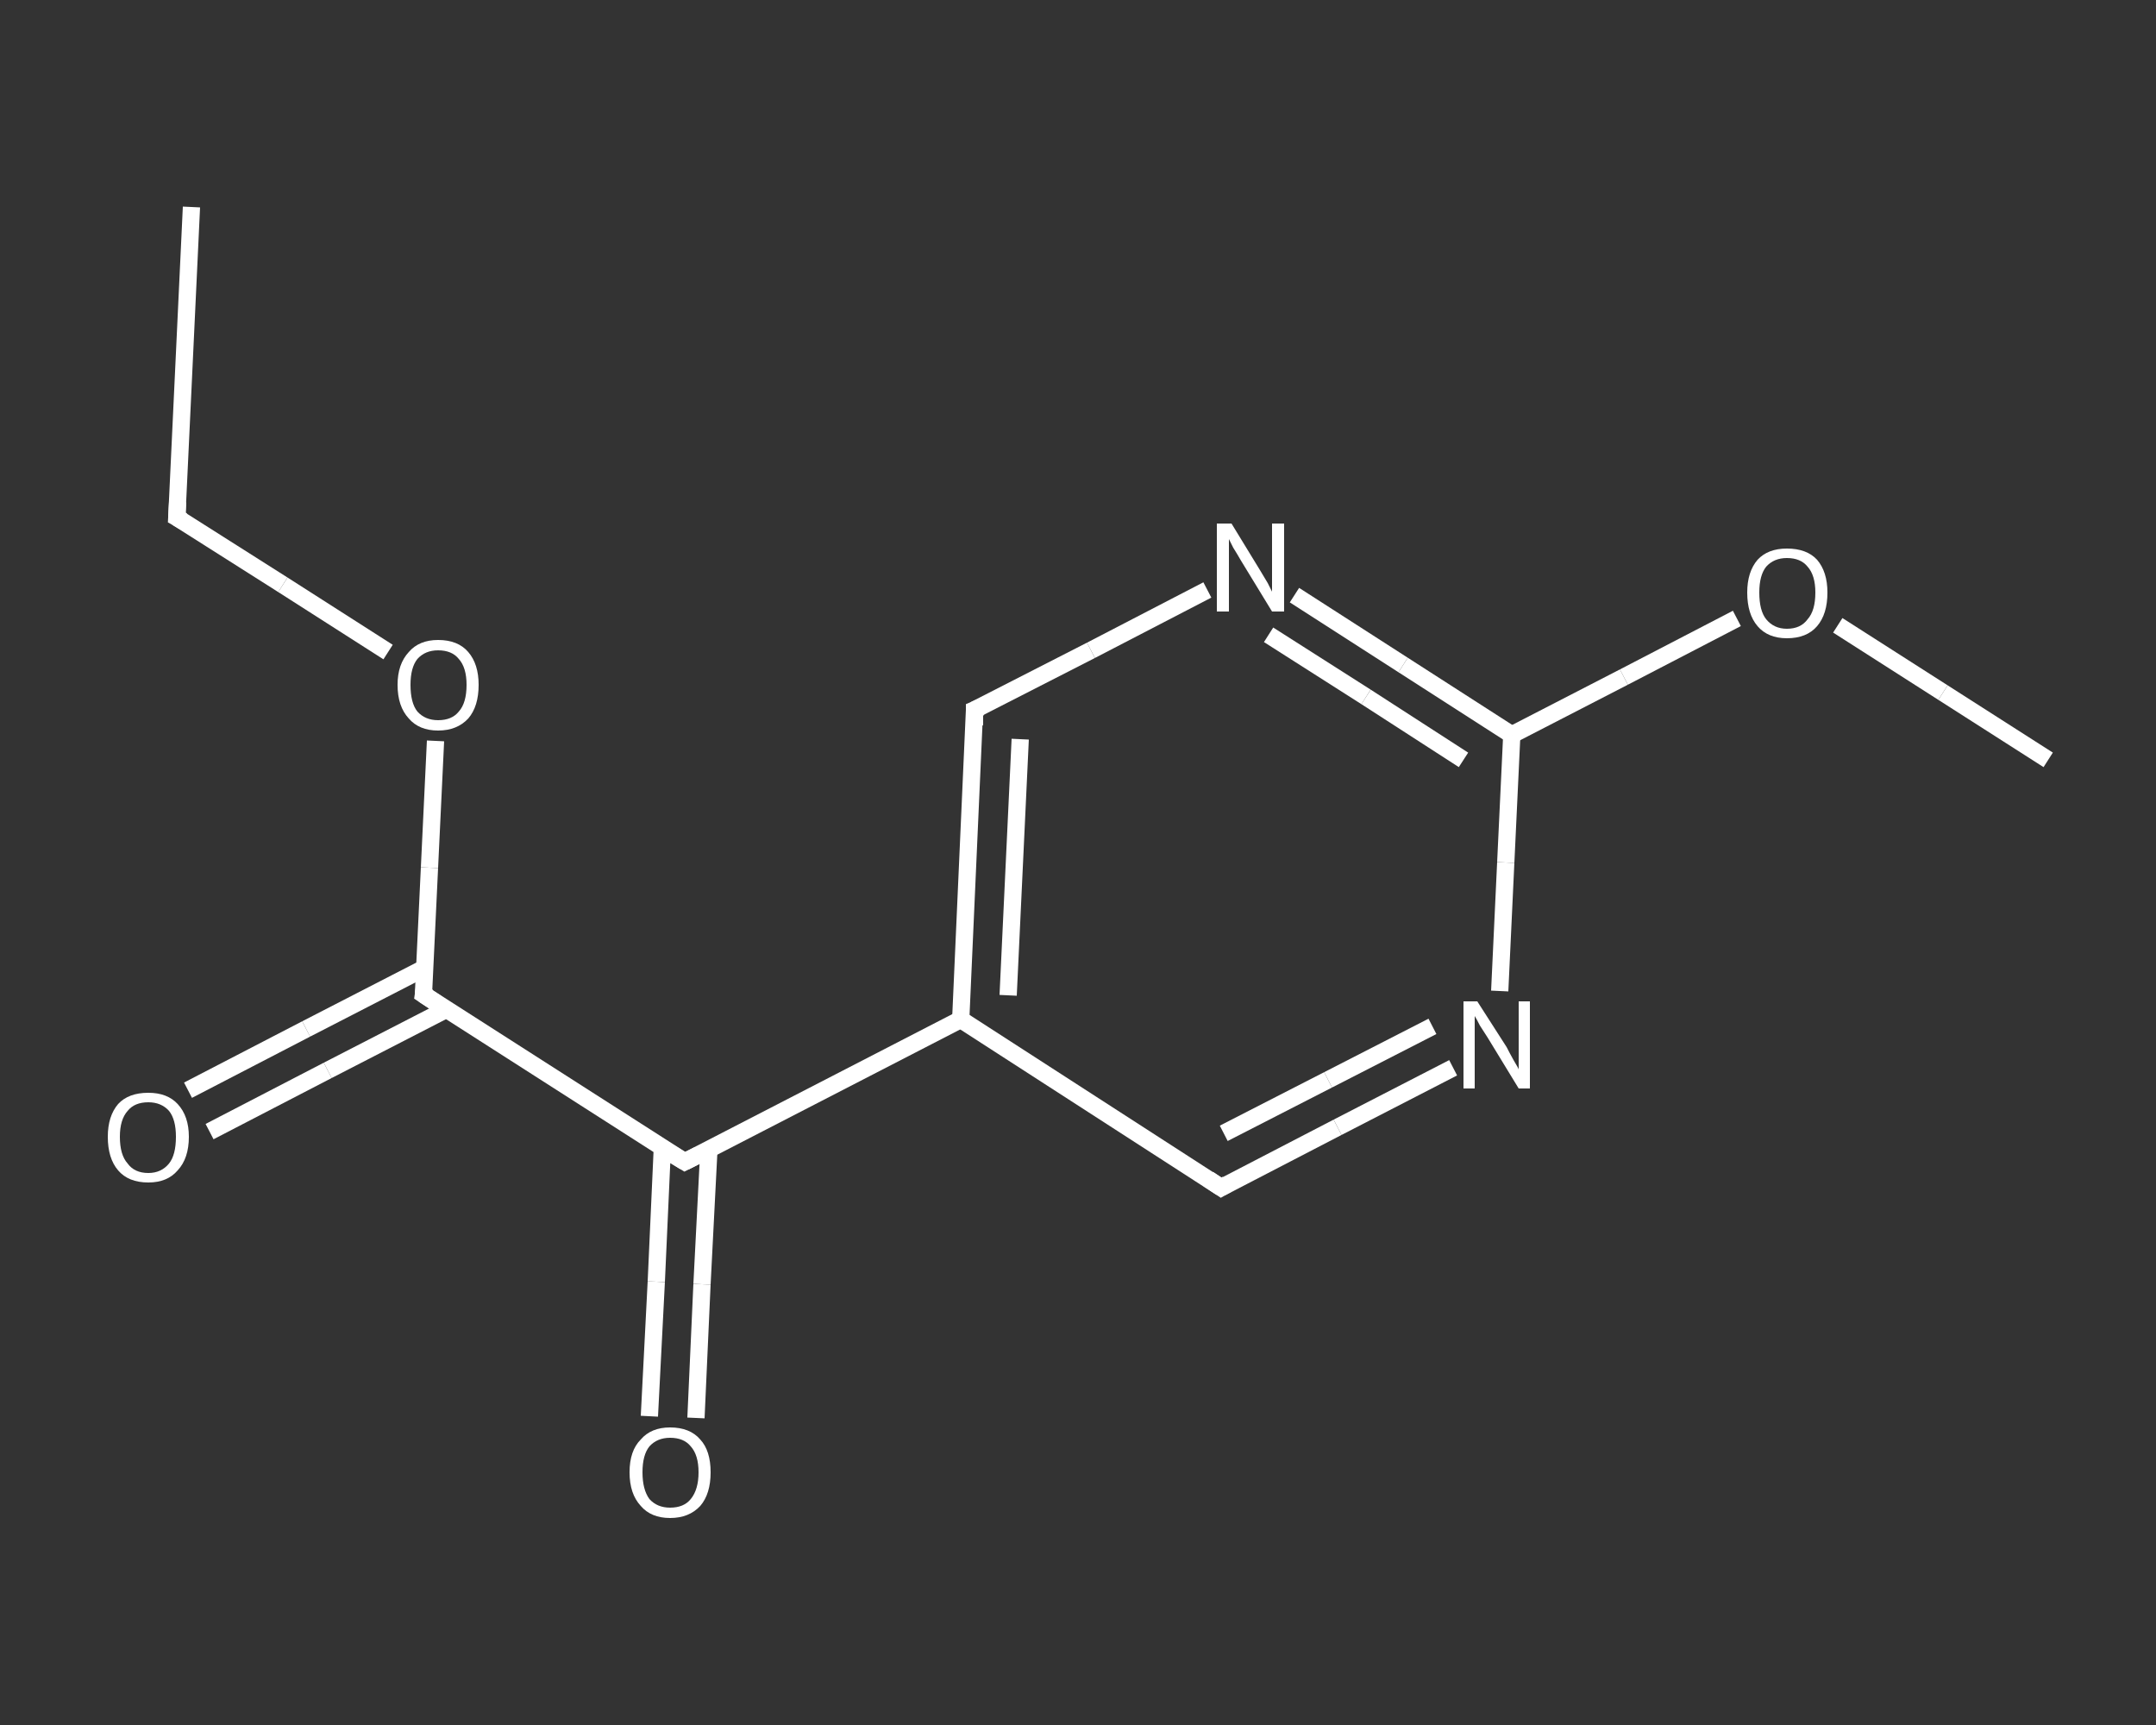 <?xml version='1.0' encoding='iso-8859-1'?>
<svg version='1.1' baseProfile='full'
              xmlns='http://www.w3.org/2000/svg'
                      xmlns:rdkit='http://www.rdkit.org/xml'
                      xmlns:xlink='http://www.w3.org/1999/xlink'
                  xml:space='preserve'
width='250px' height='200px' viewBox='0 0 250 200'>
<rect x="0" y="0" width="250" height="200" fill="#333333" stroke="none"/>
<!-- END OF HEADER -->
<rect style='opacity:1.0;fill:transparent;stroke:none' width='250.0' height='200.0' x='0.0' y='0.0'> </rect>
<path class='bond-0 atom-0 atom-1' d='M 22.2,24.0 L 20.5,60.0' style='fill:none;fill-rule:evenodd;stroke:#FFFFFF;stroke-width:2.0px;stroke-linecap:butt;stroke-linejoin:miter;stroke-opacity:1' />
<path class='bond-1 atom-1 atom-2' d='M 20.5,60.0 L 32.8,67.8' style='fill:none;fill-rule:evenodd;stroke:#FFFFFF;stroke-width:2.0px;stroke-linecap:butt;stroke-linejoin:miter;stroke-opacity:1' />
<path class='bond-1 atom-1 atom-2' d='M 32.8,67.8 L 45.0,75.6' style='fill:none;fill-rule:evenodd;stroke:#FFFFFF;stroke-width:2.0px;stroke-linecap:butt;stroke-linejoin:miter;stroke-opacity:1' />
<path class='bond-2 atom-2 atom-3' d='M 50.5,85.9 L 49.8,100.6' style='fill:none;fill-rule:evenodd;stroke:#FFFFFF;stroke-width:2.0px;stroke-linecap:butt;stroke-linejoin:miter;stroke-opacity:1' />
<path class='bond-2 atom-2 atom-3' d='M 49.8,100.6 L 49.1,115.3' style='fill:none;fill-rule:evenodd;stroke:#FFFFFF;stroke-width:2.0px;stroke-linecap:butt;stroke-linejoin:miter;stroke-opacity:1' />
<path class='bond-3 atom-3 atom-4' d='M 49.3,112.2 L 35.5,119.3' style='fill:none;fill-rule:evenodd;stroke:#FFFFFF;stroke-width:2.0px;stroke-linecap:butt;stroke-linejoin:miter;stroke-opacity:1' />
<path class='bond-3 atom-3 atom-4' d='M 35.5,119.3 L 21.8,126.4' style='fill:none;fill-rule:evenodd;stroke:#FFFFFF;stroke-width:2.0px;stroke-linecap:butt;stroke-linejoin:miter;stroke-opacity:1' />
<path class='bond-3 atom-3 atom-4' d='M 51.8,117.0 L 38.0,124.1' style='fill:none;fill-rule:evenodd;stroke:#FFFFFF;stroke-width:2.0px;stroke-linecap:butt;stroke-linejoin:miter;stroke-opacity:1' />
<path class='bond-3 atom-3 atom-4' d='M 38.0,124.1 L 24.3,131.2' style='fill:none;fill-rule:evenodd;stroke:#FFFFFF;stroke-width:2.0px;stroke-linecap:butt;stroke-linejoin:miter;stroke-opacity:1' />
<path class='bond-4 atom-3 atom-5' d='M 49.1,115.3 L 79.4,134.7' style='fill:none;fill-rule:evenodd;stroke:#FFFFFF;stroke-width:2.0px;stroke-linecap:butt;stroke-linejoin:miter;stroke-opacity:1' />
<path class='bond-5 atom-5 atom-6' d='M 76.8,133.1 L 76.1,148.6' style='fill:none;fill-rule:evenodd;stroke:#FFFFFF;stroke-width:2.0px;stroke-linecap:butt;stroke-linejoin:miter;stroke-opacity:1' />
<path class='bond-5 atom-5 atom-6' d='M 76.1,148.6 L 75.3,164.2' style='fill:none;fill-rule:evenodd;stroke:#FFFFFF;stroke-width:2.0px;stroke-linecap:butt;stroke-linejoin:miter;stroke-opacity:1' />
<path class='bond-5 atom-5 atom-6' d='M 82.2,133.3 L 81.4,148.9' style='fill:none;fill-rule:evenodd;stroke:#FFFFFF;stroke-width:2.0px;stroke-linecap:butt;stroke-linejoin:miter;stroke-opacity:1' />
<path class='bond-5 atom-5 atom-6' d='M 81.4,148.9 L 80.7,164.4' style='fill:none;fill-rule:evenodd;stroke:#FFFFFF;stroke-width:2.0px;stroke-linecap:butt;stroke-linejoin:miter;stroke-opacity:1' />
<path class='bond-6 atom-5 atom-7' d='M 79.4,134.7 L 111.4,118.2' style='fill:none;fill-rule:evenodd;stroke:#FFFFFF;stroke-width:2.0px;stroke-linecap:butt;stroke-linejoin:miter;stroke-opacity:1' />
<path class='bond-7 atom-7 atom-8' d='M 111.4,118.2 L 113.0,82.3' style='fill:none;fill-rule:evenodd;stroke:#FFFFFF;stroke-width:2.0px;stroke-linecap:butt;stroke-linejoin:miter;stroke-opacity:1' />
<path class='bond-7 atom-7 atom-8' d='M 116.9,115.4 L 118.3,85.7' style='fill:none;fill-rule:evenodd;stroke:#FFFFFF;stroke-width:2.0px;stroke-linecap:butt;stroke-linejoin:miter;stroke-opacity:1' />
<path class='bond-8 atom-8 atom-9' d='M 113.0,82.3 L 126.5,75.4' style='fill:none;fill-rule:evenodd;stroke:#FFFFFF;stroke-width:2.0px;stroke-linecap:butt;stroke-linejoin:miter;stroke-opacity:1' />
<path class='bond-8 atom-8 atom-9' d='M 126.5,75.4 L 140.0,68.4' style='fill:none;fill-rule:evenodd;stroke:#FFFFFF;stroke-width:2.0px;stroke-linecap:butt;stroke-linejoin:miter;stroke-opacity:1' />
<path class='bond-9 atom-9 atom-10' d='M 150.1,69.0 L 162.7,77.1' style='fill:none;fill-rule:evenodd;stroke:#FFFFFF;stroke-width:2.0px;stroke-linecap:butt;stroke-linejoin:miter;stroke-opacity:1' />
<path class='bond-9 atom-9 atom-10' d='M 162.7,77.1 L 175.3,85.2' style='fill:none;fill-rule:evenodd;stroke:#FFFFFF;stroke-width:2.0px;stroke-linecap:butt;stroke-linejoin:miter;stroke-opacity:1' />
<path class='bond-9 atom-9 atom-10' d='M 147.1,73.6 L 158.4,80.8' style='fill:none;fill-rule:evenodd;stroke:#FFFFFF;stroke-width:2.0px;stroke-linecap:butt;stroke-linejoin:miter;stroke-opacity:1' />
<path class='bond-9 atom-9 atom-10' d='M 158.4,80.8 L 169.7,88.1' style='fill:none;fill-rule:evenodd;stroke:#FFFFFF;stroke-width:2.0px;stroke-linecap:butt;stroke-linejoin:miter;stroke-opacity:1' />
<path class='bond-10 atom-10 atom-11' d='M 175.3,85.2 L 188.3,78.5' style='fill:none;fill-rule:evenodd;stroke:#FFFFFF;stroke-width:2.0px;stroke-linecap:butt;stroke-linejoin:miter;stroke-opacity:1' />
<path class='bond-10 atom-10 atom-11' d='M 188.3,78.5 L 201.4,71.7' style='fill:none;fill-rule:evenodd;stroke:#FFFFFF;stroke-width:2.0px;stroke-linecap:butt;stroke-linejoin:miter;stroke-opacity:1' />
<path class='bond-11 atom-11 atom-12' d='M 213.1,72.5 L 225.3,80.3' style='fill:none;fill-rule:evenodd;stroke:#FFFFFF;stroke-width:2.0px;stroke-linecap:butt;stroke-linejoin:miter;stroke-opacity:1' />
<path class='bond-11 atom-11 atom-12' d='M 225.3,80.3 L 237.5,88.1' style='fill:none;fill-rule:evenodd;stroke:#FFFFFF;stroke-width:2.0px;stroke-linecap:butt;stroke-linejoin:miter;stroke-opacity:1' />
<path class='bond-12 atom-10 atom-13' d='M 175.3,85.2 L 174.6,100.0' style='fill:none;fill-rule:evenodd;stroke:#FFFFFF;stroke-width:2.0px;stroke-linecap:butt;stroke-linejoin:miter;stroke-opacity:1' />
<path class='bond-12 atom-10 atom-13' d='M 174.6,100.0 L 173.9,114.9' style='fill:none;fill-rule:evenodd;stroke:#FFFFFF;stroke-width:2.0px;stroke-linecap:butt;stroke-linejoin:miter;stroke-opacity:1' />
<path class='bond-13 atom-13 atom-14' d='M 168.5,123.8 L 155.1,130.7' style='fill:none;fill-rule:evenodd;stroke:#FFFFFF;stroke-width:2.0px;stroke-linecap:butt;stroke-linejoin:miter;stroke-opacity:1' />
<path class='bond-13 atom-13 atom-14' d='M 155.1,130.7 L 141.6,137.7' style='fill:none;fill-rule:evenodd;stroke:#FFFFFF;stroke-width:2.0px;stroke-linecap:butt;stroke-linejoin:miter;stroke-opacity:1' />
<path class='bond-13 atom-13 atom-14' d='M 166.1,119.0 L 154.0,125.2' style='fill:none;fill-rule:evenodd;stroke:#FFFFFF;stroke-width:2.0px;stroke-linecap:butt;stroke-linejoin:miter;stroke-opacity:1' />
<path class='bond-13 atom-13 atom-14' d='M 154.0,125.2 L 141.9,131.4' style='fill:none;fill-rule:evenodd;stroke:#FFFFFF;stroke-width:2.0px;stroke-linecap:butt;stroke-linejoin:miter;stroke-opacity:1' />
<path class='bond-14 atom-14 atom-7' d='M 141.6,137.7 L 111.4,118.2' style='fill:none;fill-rule:evenodd;stroke:#FFFFFF;stroke-width:2.0px;stroke-linecap:butt;stroke-linejoin:miter;stroke-opacity:1' />
<path d='M 20.6,58.2 L 20.5,60.0 L 21.2,60.4' style='fill:none;stroke:#FFFFFF;stroke-width:2.0px;stroke-linecap:butt;stroke-linejoin:miter;stroke-opacity:1;' />
<path d='M 49.2,114.6 L 49.1,115.3 L 50.6,116.3' style='fill:none;stroke:#FFFFFF;stroke-width:2.0px;stroke-linecap:butt;stroke-linejoin:miter;stroke-opacity:1;' />
<path d='M 77.9,133.8 L 79.4,134.7 L 81.0,133.9' style='fill:none;stroke:#FFFFFF;stroke-width:2.0px;stroke-linecap:butt;stroke-linejoin:miter;stroke-opacity:1;' />
<path d='M 113.0,84.1 L 113.0,82.3 L 113.7,82.0' style='fill:none;stroke:#FFFFFF;stroke-width:2.0px;stroke-linecap:butt;stroke-linejoin:miter;stroke-opacity:1;' />
<path d='M 142.3,137.3 L 141.6,137.7 L 140.1,136.7' style='fill:none;stroke:#FFFFFF;stroke-width:2.0px;stroke-linecap:butt;stroke-linejoin:miter;stroke-opacity:1;' />
<path class='atom-2' d='M 46.1 79.4
Q 46.1 77.0, 47.4 75.6
Q 48.6 74.2, 50.8 74.2
Q 53.1 74.2, 54.3 75.6
Q 55.5 77.0, 55.5 79.4
Q 55.5 81.9, 54.3 83.3
Q 53.0 84.7, 50.8 84.7
Q 48.6 84.7, 47.4 83.3
Q 46.1 81.9, 46.1 79.4
M 50.8 83.5
Q 52.4 83.5, 53.2 82.5
Q 54.1 81.5, 54.1 79.4
Q 54.1 77.4, 53.2 76.4
Q 52.4 75.4, 50.8 75.4
Q 49.3 75.4, 48.4 76.4
Q 47.6 77.4, 47.6 79.4
Q 47.6 81.5, 48.4 82.5
Q 49.3 83.5, 50.8 83.5
' fill='#FFFFFF'/>
<path class='atom-4' d='M 12.5 131.8
Q 12.5 129.4, 13.7 128.0
Q 14.9 126.7, 17.2 126.7
Q 19.4 126.7, 20.6 128.0
Q 21.9 129.4, 21.9 131.8
Q 21.9 134.3, 20.6 135.7
Q 19.4 137.1, 17.2 137.1
Q 14.9 137.1, 13.7 135.7
Q 12.5 134.3, 12.5 131.8
M 17.2 136.0
Q 18.7 136.0, 19.6 134.9
Q 20.4 133.9, 20.4 131.8
Q 20.4 129.8, 19.6 128.8
Q 18.7 127.8, 17.2 127.8
Q 15.6 127.8, 14.8 128.8
Q 13.9 129.8, 13.9 131.8
Q 13.9 133.9, 14.8 134.9
Q 15.6 136.0, 17.2 136.0
' fill='#FFFFFF'/>
<path class='atom-6' d='M 73.0 170.7
Q 73.0 168.2, 74.3 166.9
Q 75.5 165.5, 77.7 165.5
Q 80.0 165.5, 81.2 166.9
Q 82.4 168.2, 82.4 170.7
Q 82.4 173.2, 81.2 174.6
Q 79.9 176.0, 77.7 176.0
Q 75.5 176.0, 74.3 174.6
Q 73.0 173.2, 73.0 170.7
M 77.7 174.8
Q 79.3 174.8, 80.1 173.8
Q 81.0 172.7, 81.0 170.7
Q 81.0 168.7, 80.1 167.7
Q 79.3 166.7, 77.7 166.7
Q 76.2 166.7, 75.3 167.7
Q 74.5 168.7, 74.5 170.7
Q 74.5 172.7, 75.3 173.8
Q 76.2 174.8, 77.7 174.8
' fill='#FFFFFF'/>
<path class='atom-9' d='M 142.8 60.7
L 146.1 66.1
Q 146.4 66.6, 147.0 67.6
Q 147.5 68.6, 147.5 68.6
L 147.5 60.7
L 148.9 60.7
L 148.9 70.9
L 147.5 70.9
L 143.9 65.0
Q 143.5 64.3, 143.0 63.5
Q 142.6 62.7, 142.5 62.5
L 142.5 70.9
L 141.1 70.9
L 141.1 60.7
L 142.8 60.7
' fill='#FFFFFF'/>
<path class='atom-11' d='M 202.6 68.7
Q 202.6 66.3, 203.8 64.9
Q 205.0 63.6, 207.2 63.6
Q 209.5 63.6, 210.7 64.9
Q 211.9 66.3, 211.9 68.7
Q 211.9 71.2, 210.7 72.6
Q 209.5 74.0, 207.2 74.0
Q 205.0 74.0, 203.8 72.6
Q 202.6 71.2, 202.6 68.7
M 207.2 72.9
Q 208.8 72.9, 209.6 71.8
Q 210.5 70.8, 210.5 68.7
Q 210.5 66.7, 209.6 65.7
Q 208.8 64.7, 207.2 64.7
Q 205.7 64.7, 204.8 65.7
Q 204.0 66.7, 204.0 68.7
Q 204.0 70.8, 204.8 71.8
Q 205.7 72.9, 207.2 72.9
' fill='#FFFFFF'/>
<path class='atom-13' d='M 171.3 116.1
L 174.7 121.4
Q 175.0 122.0, 175.5 122.9
Q 176.1 123.9, 176.1 124.0
L 176.1 116.1
L 177.4 116.1
L 177.4 126.2
L 176.1 126.2
L 172.5 120.3
Q 172.1 119.7, 171.6 118.9
Q 171.2 118.1, 171.0 117.8
L 171.0 126.2
L 169.7 126.2
L 169.7 116.1
L 171.3 116.1
' fill='#FFFFFF'/>
</svg>
